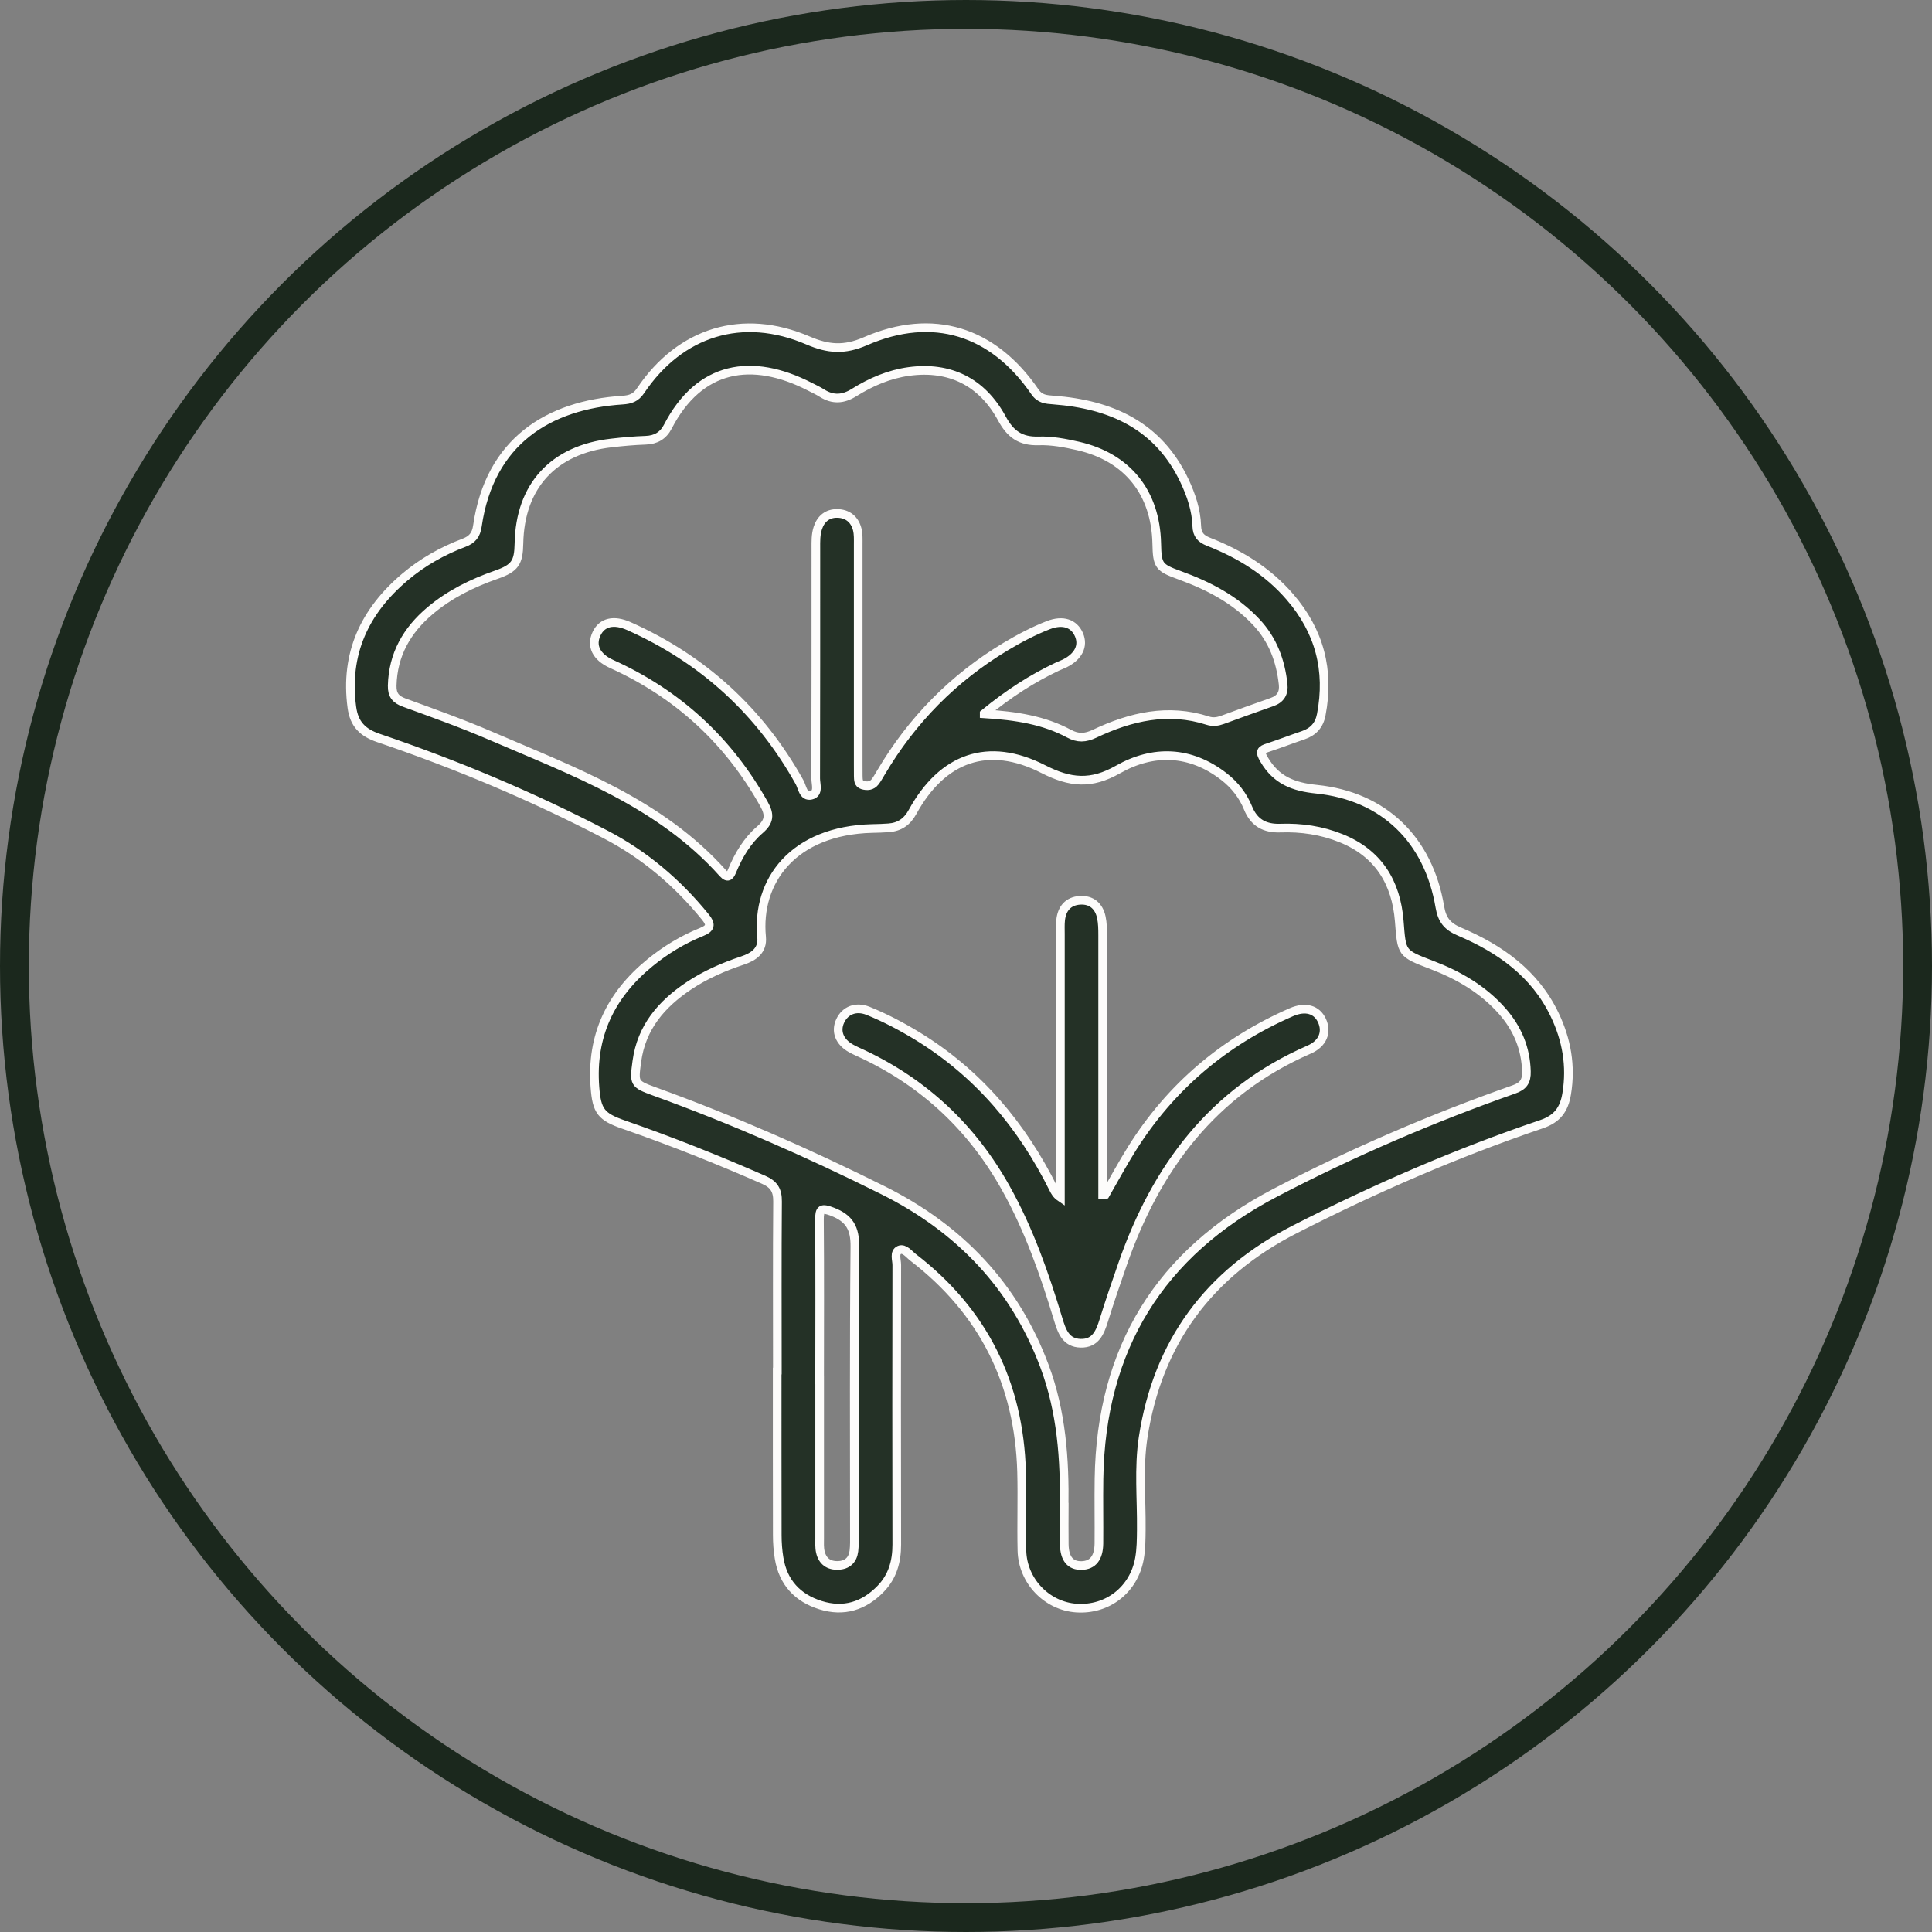 <svg width="48" height="48" viewBox="0 0 48 48" fill="none" xmlns="http://www.w3.org/2000/svg">
<rect x="0" y="0" width="48" height="48" fill="#808080" stroke="none"/>
<circle cx="24" cy="24" r="23.642" stroke="#1B281D" stroke-width="0.716"/>
<path d="M19.313 34.063C19.313 32.659 19.307 31.257 19.318 29.853C19.321 29.575 19.232 29.425 18.969 29.31C17.829 28.81 16.676 28.351 15.501 27.943C14.932 27.746 14.826 27.606 14.781 27.011C14.682 25.736 15.168 24.721 16.144 23.923C16.535 23.603 16.965 23.343 17.433 23.154C17.66 23.062 17.674 22.967 17.523 22.782C16.831 21.93 16.009 21.232 15.034 20.726C13.22 19.783 11.339 18.991 9.403 18.335C9.012 18.202 8.798 17.993 8.742 17.572C8.564 16.237 9.059 15.185 10.057 14.339C10.494 13.968 10.992 13.687 11.53 13.484C11.732 13.407 11.829 13.292 11.861 13.067C12.167 10.962 13.629 10.06 15.465 9.941C15.662 9.928 15.796 9.884 15.915 9.706C16.901 8.242 18.446 7.761 20.074 8.459C20.577 8.675 20.975 8.707 21.501 8.478C23.177 7.749 24.674 8.222 25.71 9.732C25.837 9.919 25.989 9.925 26.174 9.939C27.606 10.047 28.783 10.574 29.43 11.95C29.596 12.303 29.721 12.674 29.733 13.065C29.74 13.285 29.833 13.384 30.028 13.461C30.802 13.764 31.499 14.193 32.047 14.829C32.781 15.677 33.039 16.655 32.826 17.758C32.776 18.021 32.626 18.182 32.377 18.267C32.084 18.366 31.798 18.477 31.506 18.573C31.323 18.631 31.289 18.671 31.407 18.871C31.707 19.384 32.131 19.549 32.71 19.608C34.383 19.779 35.492 20.863 35.773 22.534C35.827 22.852 35.957 23.017 36.257 23.144C37.267 23.573 38.136 24.185 38.625 25.211C38.922 25.831 39.038 26.481 38.924 27.173C38.86 27.567 38.687 27.798 38.299 27.93C36.19 28.645 34.151 29.531 32.168 30.544C30.035 31.634 28.761 33.35 28.4 35.717C28.285 36.473 28.363 37.243 28.355 38.008C28.352 38.248 28.352 38.485 28.309 38.724C28.172 39.491 27.52 40.005 26.742 39.952C26.007 39.901 25.407 39.279 25.389 38.523C25.374 37.874 25.398 37.222 25.381 36.573C25.32 34.375 24.437 32.588 22.689 31.242C22.583 31.161 22.469 31.003 22.346 31.055C22.207 31.114 22.28 31.301 22.28 31.429C22.276 33.745 22.275 36.06 22.28 38.377C22.28 38.795 22.175 39.169 21.881 39.472C21.466 39.902 20.962 40.061 20.384 39.879C19.815 39.7 19.455 39.314 19.357 38.715C19.325 38.525 19.311 38.33 19.311 38.137C19.307 36.78 19.31 35.423 19.309 34.064L19.313 34.063ZM26.441 37.445C26.441 37.753 26.436 38.06 26.441 38.368C26.447 38.73 26.596 38.903 26.875 38.895C27.151 38.887 27.297 38.706 27.302 38.349C27.307 37.813 27.296 37.277 27.304 36.741C27.352 33.502 28.816 31.129 31.686 29.632C33.598 28.633 35.577 27.783 37.613 27.066C37.851 26.983 37.93 26.86 37.923 26.618C37.907 26.045 37.701 25.554 37.327 25.126C36.848 24.581 36.241 24.229 35.572 23.974C34.808 23.683 34.827 23.686 34.764 22.885C34.688 21.926 34.247 21.199 33.319 20.825C32.835 20.63 32.33 20.556 31.812 20.574C31.425 20.588 31.158 20.444 31.007 20.074C30.881 19.764 30.676 19.502 30.409 19.295C29.572 18.645 28.65 18.622 27.777 19.117C27.108 19.497 26.589 19.45 25.919 19.108C24.551 18.409 23.414 18.822 22.672 20.172C22.537 20.419 22.349 20.547 22.079 20.567C21.943 20.578 21.806 20.581 21.669 20.584C19.709 20.633 18.786 21.884 18.922 23.284C18.953 23.616 18.726 23.772 18.445 23.865C17.977 24.02 17.529 24.216 17.117 24.49C16.437 24.944 15.937 25.52 15.822 26.37C15.749 26.914 15.748 26.93 16.258 27.116C18.201 27.819 20.087 28.649 21.937 29.571C23.835 30.518 25.204 31.944 25.951 33.945C26.373 35.077 26.456 36.253 26.438 37.445H26.441ZM24.452 17.734C25.25 17.783 25.934 17.893 26.556 18.226C26.782 18.348 26.963 18.338 27.193 18.23C28.091 17.805 29.021 17.586 30.009 17.905C30.136 17.946 30.253 17.928 30.375 17.884C30.782 17.735 31.188 17.587 31.598 17.444C31.816 17.369 31.904 17.221 31.879 16.999C31.816 16.416 31.622 15.894 31.214 15.458C30.684 14.892 30.021 14.551 29.306 14.291C28.789 14.104 28.75 14.052 28.739 13.503C28.711 12.238 28.012 11.361 26.785 11.08C26.464 11.007 26.129 10.943 25.804 10.954C25.353 10.969 25.101 10.785 24.891 10.396C24.396 9.484 23.592 9.092 22.583 9.229C22.091 9.296 21.638 9.491 21.219 9.753C20.947 9.923 20.691 9.939 20.419 9.766C20.323 9.705 20.219 9.658 20.118 9.606C18.682 8.87 17.378 9.081 16.592 10.6C16.478 10.821 16.296 10.93 16.041 10.938C15.757 10.948 15.472 10.973 15.19 11.006C13.748 11.17 12.919 12.076 12.893 13.503C12.884 13.979 12.795 14.116 12.329 14.279C11.731 14.488 11.17 14.763 10.685 15.173C10.11 15.658 9.762 16.261 9.744 17.035C9.739 17.267 9.831 17.379 10.046 17.457C10.763 17.718 11.484 17.976 12.185 18.278C14.256 19.17 16.399 19.946 17.962 21.697C18.096 21.847 18.145 21.741 18.194 21.624C18.354 21.24 18.567 20.884 18.881 20.614C19.115 20.411 19.132 20.244 18.981 19.976C18.099 18.398 16.84 17.24 15.195 16.496C14.808 16.32 14.679 16.039 14.823 15.741C14.959 15.458 15.246 15.388 15.623 15.555C17.467 16.377 18.88 17.669 19.864 19.432C19.935 19.559 19.953 19.804 20.152 19.758C20.352 19.713 20.266 19.487 20.266 19.34C20.271 17.436 20.27 15.531 20.27 13.625C20.27 13.454 20.264 13.283 20.319 13.117C20.396 12.884 20.563 12.752 20.803 12.756C21.056 12.76 21.235 12.903 21.298 13.152C21.328 13.272 21.322 13.402 21.322 13.527C21.322 15.351 21.322 17.177 21.322 19.002C21.322 19.093 21.322 19.184 21.323 19.276C21.326 19.368 21.32 19.47 21.43 19.503C21.544 19.538 21.66 19.529 21.741 19.425C21.796 19.354 21.84 19.272 21.887 19.194C22.656 17.891 23.686 16.845 24.983 16.065C25.326 15.86 25.68 15.673 26.052 15.529C26.408 15.394 26.685 15.487 26.807 15.771C26.925 16.047 26.793 16.312 26.453 16.482C26.391 16.512 26.327 16.535 26.265 16.564C25.644 16.858 25.072 17.224 24.452 17.731V17.734ZM20.364 34.283C20.364 35.594 20.364 36.906 20.364 38.216C20.364 38.33 20.356 38.448 20.381 38.556C20.433 38.788 20.591 38.903 20.828 38.892C21.054 38.883 21.187 38.756 21.215 38.534C21.231 38.399 21.227 38.262 21.227 38.124C21.227 35.742 21.215 33.359 21.239 30.977C21.245 30.517 21.105 30.268 20.681 30.105C20.411 30.002 20.356 30.029 20.359 30.316C20.37 31.639 20.364 32.961 20.363 34.283H20.364Z" fill="#243126"/>
<path d="M27.458 29.684C27.677 29.303 27.886 28.914 28.12 28.541C29.087 26.998 30.419 25.873 32.086 25.147C32.437 24.995 32.717 25.08 32.844 25.357C32.974 25.64 32.869 25.927 32.523 26.078C30.131 27.121 28.72 29.013 27.889 31.409C27.728 31.872 27.568 32.336 27.424 32.803C27.33 33.103 27.219 33.382 26.848 33.373C26.476 33.364 26.379 33.069 26.29 32.776C25.95 31.65 25.563 30.544 24.986 29.513C24.159 28.034 22.988 26.924 21.455 26.197C21.352 26.148 21.246 26.104 21.146 26.048C20.855 25.887 20.753 25.623 20.875 25.364C20.998 25.1 21.268 24.994 21.567 25.114C21.989 25.285 22.394 25.498 22.785 25.736C24.301 26.66 25.392 27.963 26.176 29.539C26.212 29.609 26.247 29.679 26.345 29.746C26.345 29.628 26.345 29.51 26.345 29.394C26.345 27.329 26.345 25.266 26.345 23.202C26.345 23.088 26.339 22.973 26.351 22.86C26.381 22.575 26.538 22.387 26.829 22.368C27.119 22.349 27.304 22.512 27.363 22.793C27.393 22.936 27.395 23.088 27.395 23.235C27.396 25.265 27.395 27.294 27.395 29.324C27.395 29.443 27.395 29.562 27.395 29.682C27.414 29.683 27.433 29.684 27.453 29.686L27.458 29.684Z" fill="#243126"/>
<path d="M19.313 34.063C19.313 32.659 19.307 31.257 19.318 29.853C19.321 29.575 19.232 29.425 18.969 29.31C17.829 28.81 16.676 28.351 15.501 27.943C14.932 27.746 14.826 27.606 14.781 27.011C14.682 25.736 15.168 24.721 16.144 23.923C16.535 23.603 16.965 23.343 17.433 23.154C17.66 23.062 17.674 22.967 17.523 22.782C16.831 21.93 16.009 21.232 15.034 20.726C13.22 19.783 11.339 18.991 9.403 18.335C9.012 18.202 8.798 17.993 8.742 17.572C8.564 16.237 9.059 15.185 10.057 14.339C10.494 13.968 10.992 13.687 11.53 13.484C11.732 13.407 11.829 13.292 11.861 13.067C12.167 10.962 13.629 10.06 15.465 9.941C15.662 9.928 15.796 9.884 15.915 9.706C16.901 8.242 18.446 7.761 20.074 8.459C20.577 8.675 20.975 8.707 21.501 8.478C23.177 7.749 24.674 8.222 25.71 9.732C25.837 9.919 25.989 9.925 26.174 9.939C27.606 10.047 28.783 10.574 29.43 11.95C29.596 12.303 29.721 12.674 29.733 13.065C29.74 13.285 29.833 13.384 30.028 13.461C30.802 13.764 31.499 14.193 32.047 14.829C32.781 15.677 33.039 16.655 32.826 17.758C32.776 18.021 32.626 18.182 32.377 18.267C32.084 18.366 31.798 18.477 31.506 18.573C31.323 18.631 31.289 18.671 31.407 18.871C31.707 19.384 32.131 19.549 32.71 19.608C34.383 19.779 35.492 20.863 35.773 22.534C35.827 22.852 35.957 23.017 36.257 23.144C37.267 23.573 38.136 24.185 38.625 25.211C38.922 25.831 39.038 26.481 38.924 27.173C38.86 27.567 38.687 27.798 38.299 27.93C36.19 28.645 34.151 29.531 32.168 30.544C30.035 31.634 28.761 33.35 28.4 35.717C28.285 36.473 28.363 37.243 28.355 38.008C28.352 38.248 28.352 38.485 28.309 38.724C28.172 39.491 27.52 40.005 26.742 39.952C26.007 39.901 25.407 39.279 25.389 38.523C25.374 37.874 25.398 37.222 25.381 36.573C25.32 34.375 24.437 32.588 22.689 31.242C22.583 31.161 22.469 31.003 22.346 31.055C22.207 31.114 22.28 31.301 22.28 31.429C22.276 33.745 22.275 36.06 22.28 38.377C22.28 38.795 22.175 39.169 21.881 39.472C21.466 39.902 20.962 40.061 20.384 39.879C19.815 39.7 19.455 39.314 19.357 38.715C19.325 38.525 19.311 38.33 19.311 38.137C19.307 36.78 19.31 35.423 19.309 34.064L19.313 34.063ZM26.441 37.445C26.441 37.753 26.436 38.06 26.441 38.368C26.447 38.73 26.596 38.903 26.875 38.895C27.151 38.887 27.297 38.706 27.302 38.349C27.307 37.813 27.296 37.277 27.304 36.741C27.352 33.502 28.816 31.129 31.686 29.632C33.598 28.633 35.577 27.783 37.613 27.066C37.851 26.983 37.93 26.86 37.923 26.618C37.907 26.045 37.701 25.554 37.327 25.126C36.848 24.581 36.241 24.229 35.572 23.974C34.808 23.683 34.827 23.686 34.764 22.885C34.688 21.926 34.247 21.199 33.319 20.825C32.835 20.63 32.33 20.556 31.812 20.574C31.425 20.588 31.158 20.444 31.007 20.074C30.881 19.764 30.676 19.502 30.409 19.295C29.572 18.645 28.65 18.622 27.777 19.117C27.108 19.497 26.589 19.45 25.919 19.108C24.551 18.409 23.414 18.822 22.672 20.172C22.537 20.419 22.349 20.547 22.079 20.567C21.943 20.578 21.806 20.581 21.669 20.584C19.709 20.633 18.786 21.884 18.922 23.284C18.953 23.616 18.726 23.772 18.445 23.865C17.977 24.02 17.529 24.216 17.117 24.49C16.437 24.944 15.937 25.52 15.822 26.37C15.749 26.914 15.748 26.93 16.258 27.116C18.201 27.819 20.087 28.649 21.937 29.571C23.835 30.518 25.204 31.944 25.951 33.945C26.373 35.077 26.456 36.253 26.438 37.445H26.441ZM24.452 17.734C25.25 17.783 25.934 17.893 26.556 18.226C26.782 18.348 26.963 18.338 27.193 18.23C28.091 17.805 29.021 17.586 30.009 17.905C30.136 17.946 30.253 17.928 30.375 17.884C30.782 17.735 31.188 17.587 31.598 17.444C31.816 17.369 31.904 17.221 31.879 16.999C31.816 16.416 31.622 15.894 31.214 15.458C30.684 14.892 30.021 14.551 29.306 14.291C28.789 14.104 28.75 14.052 28.739 13.503C28.711 12.238 28.012 11.361 26.785 11.08C26.464 11.007 26.129 10.943 25.804 10.954C25.353 10.969 25.101 10.785 24.891 10.396C24.396 9.484 23.592 9.092 22.583 9.229C22.091 9.296 21.638 9.491 21.219 9.753C20.947 9.923 20.691 9.939 20.419 9.766C20.323 9.705 20.219 9.658 20.118 9.606C18.682 8.87 17.378 9.081 16.592 10.6C16.478 10.821 16.296 10.93 16.041 10.938C15.757 10.948 15.472 10.973 15.19 11.006C13.748 11.17 12.919 12.076 12.893 13.503C12.884 13.979 12.795 14.116 12.329 14.279C11.731 14.488 11.17 14.763 10.685 15.173C10.11 15.658 9.762 16.261 9.744 17.035C9.739 17.267 9.831 17.379 10.046 17.457C10.763 17.718 11.484 17.976 12.185 18.278C14.256 19.17 16.399 19.946 17.962 21.697C18.096 21.847 18.145 21.741 18.194 21.624C18.354 21.24 18.567 20.884 18.881 20.614C19.115 20.411 19.132 20.244 18.981 19.976C18.099 18.398 16.84 17.24 15.195 16.496C14.808 16.32 14.679 16.039 14.823 15.741C14.959 15.458 15.246 15.388 15.623 15.555C17.467 16.377 18.88 17.669 19.864 19.432C19.935 19.559 19.953 19.804 20.152 19.758C20.352 19.713 20.266 19.487 20.266 19.34C20.271 17.436 20.27 15.531 20.27 13.625C20.27 13.454 20.264 13.283 20.319 13.117C20.396 12.884 20.563 12.752 20.803 12.756C21.056 12.76 21.235 12.903 21.298 13.152C21.328 13.272 21.322 13.402 21.322 13.527C21.322 15.351 21.322 17.177 21.322 19.002C21.322 19.093 21.322 19.184 21.323 19.276C21.326 19.368 21.32 19.47 21.43 19.503C21.544 19.538 21.66 19.529 21.741 19.425C21.796 19.354 21.84 19.272 21.887 19.194C22.656 17.891 23.686 16.845 24.983 16.065C25.326 15.86 25.68 15.673 26.052 15.529C26.408 15.394 26.685 15.487 26.807 15.771C26.925 16.047 26.793 16.312 26.453 16.482C26.391 16.512 26.327 16.535 26.265 16.564C25.644 16.858 25.072 17.224 24.452 17.731V17.734ZM20.364 34.283C20.364 35.594 20.364 36.906 20.364 38.216C20.364 38.33 20.356 38.448 20.381 38.556C20.433 38.788 20.591 38.903 20.828 38.892C21.054 38.883 21.187 38.756 21.215 38.534C21.231 38.399 21.227 38.262 21.227 38.124C21.227 35.742 21.215 33.359 21.239 30.977C21.245 30.517 21.105 30.268 20.681 30.105C20.411 30.002 20.356 30.029 20.359 30.316C20.37 31.639 20.364 32.961 20.363 34.283H20.364Z" stroke="#FDFCFB" stroke-width="0.215"/>
<path d="M27.458 29.684C27.677 29.303 27.886 28.914 28.12 28.541C29.087 26.998 30.419 25.873 32.086 25.147C32.437 24.995 32.717 25.08 32.844 25.357C32.974 25.64 32.869 25.927 32.523 26.078C30.131 27.121 28.72 29.013 27.889 31.409C27.728 31.872 27.568 32.336 27.424 32.803C27.33 33.103 27.219 33.382 26.848 33.373C26.476 33.364 26.379 33.069 26.29 32.776C25.95 31.65 25.563 30.544 24.986 29.513C24.159 28.034 22.988 26.924 21.455 26.197C21.352 26.148 21.246 26.104 21.146 26.048C20.855 25.887 20.753 25.623 20.875 25.364C20.998 25.1 21.268 24.994 21.567 25.114C21.989 25.285 22.394 25.498 22.785 25.736C24.301 26.66 25.392 27.963 26.176 29.539C26.212 29.609 26.247 29.679 26.345 29.746C26.345 29.628 26.345 29.51 26.345 29.394C26.345 27.329 26.345 25.266 26.345 23.202C26.345 23.088 26.339 22.973 26.351 22.86C26.381 22.575 26.538 22.387 26.829 22.368C27.119 22.349 27.304 22.512 27.363 22.793C27.393 22.936 27.395 23.088 27.395 23.235C27.396 25.265 27.395 27.294 27.395 29.324C27.395 29.443 27.395 29.562 27.395 29.682C27.414 29.683 27.433 29.684 27.453 29.686L27.458 29.684Z" stroke="#FDFCFB" stroke-width="0.215"/>
</svg>
